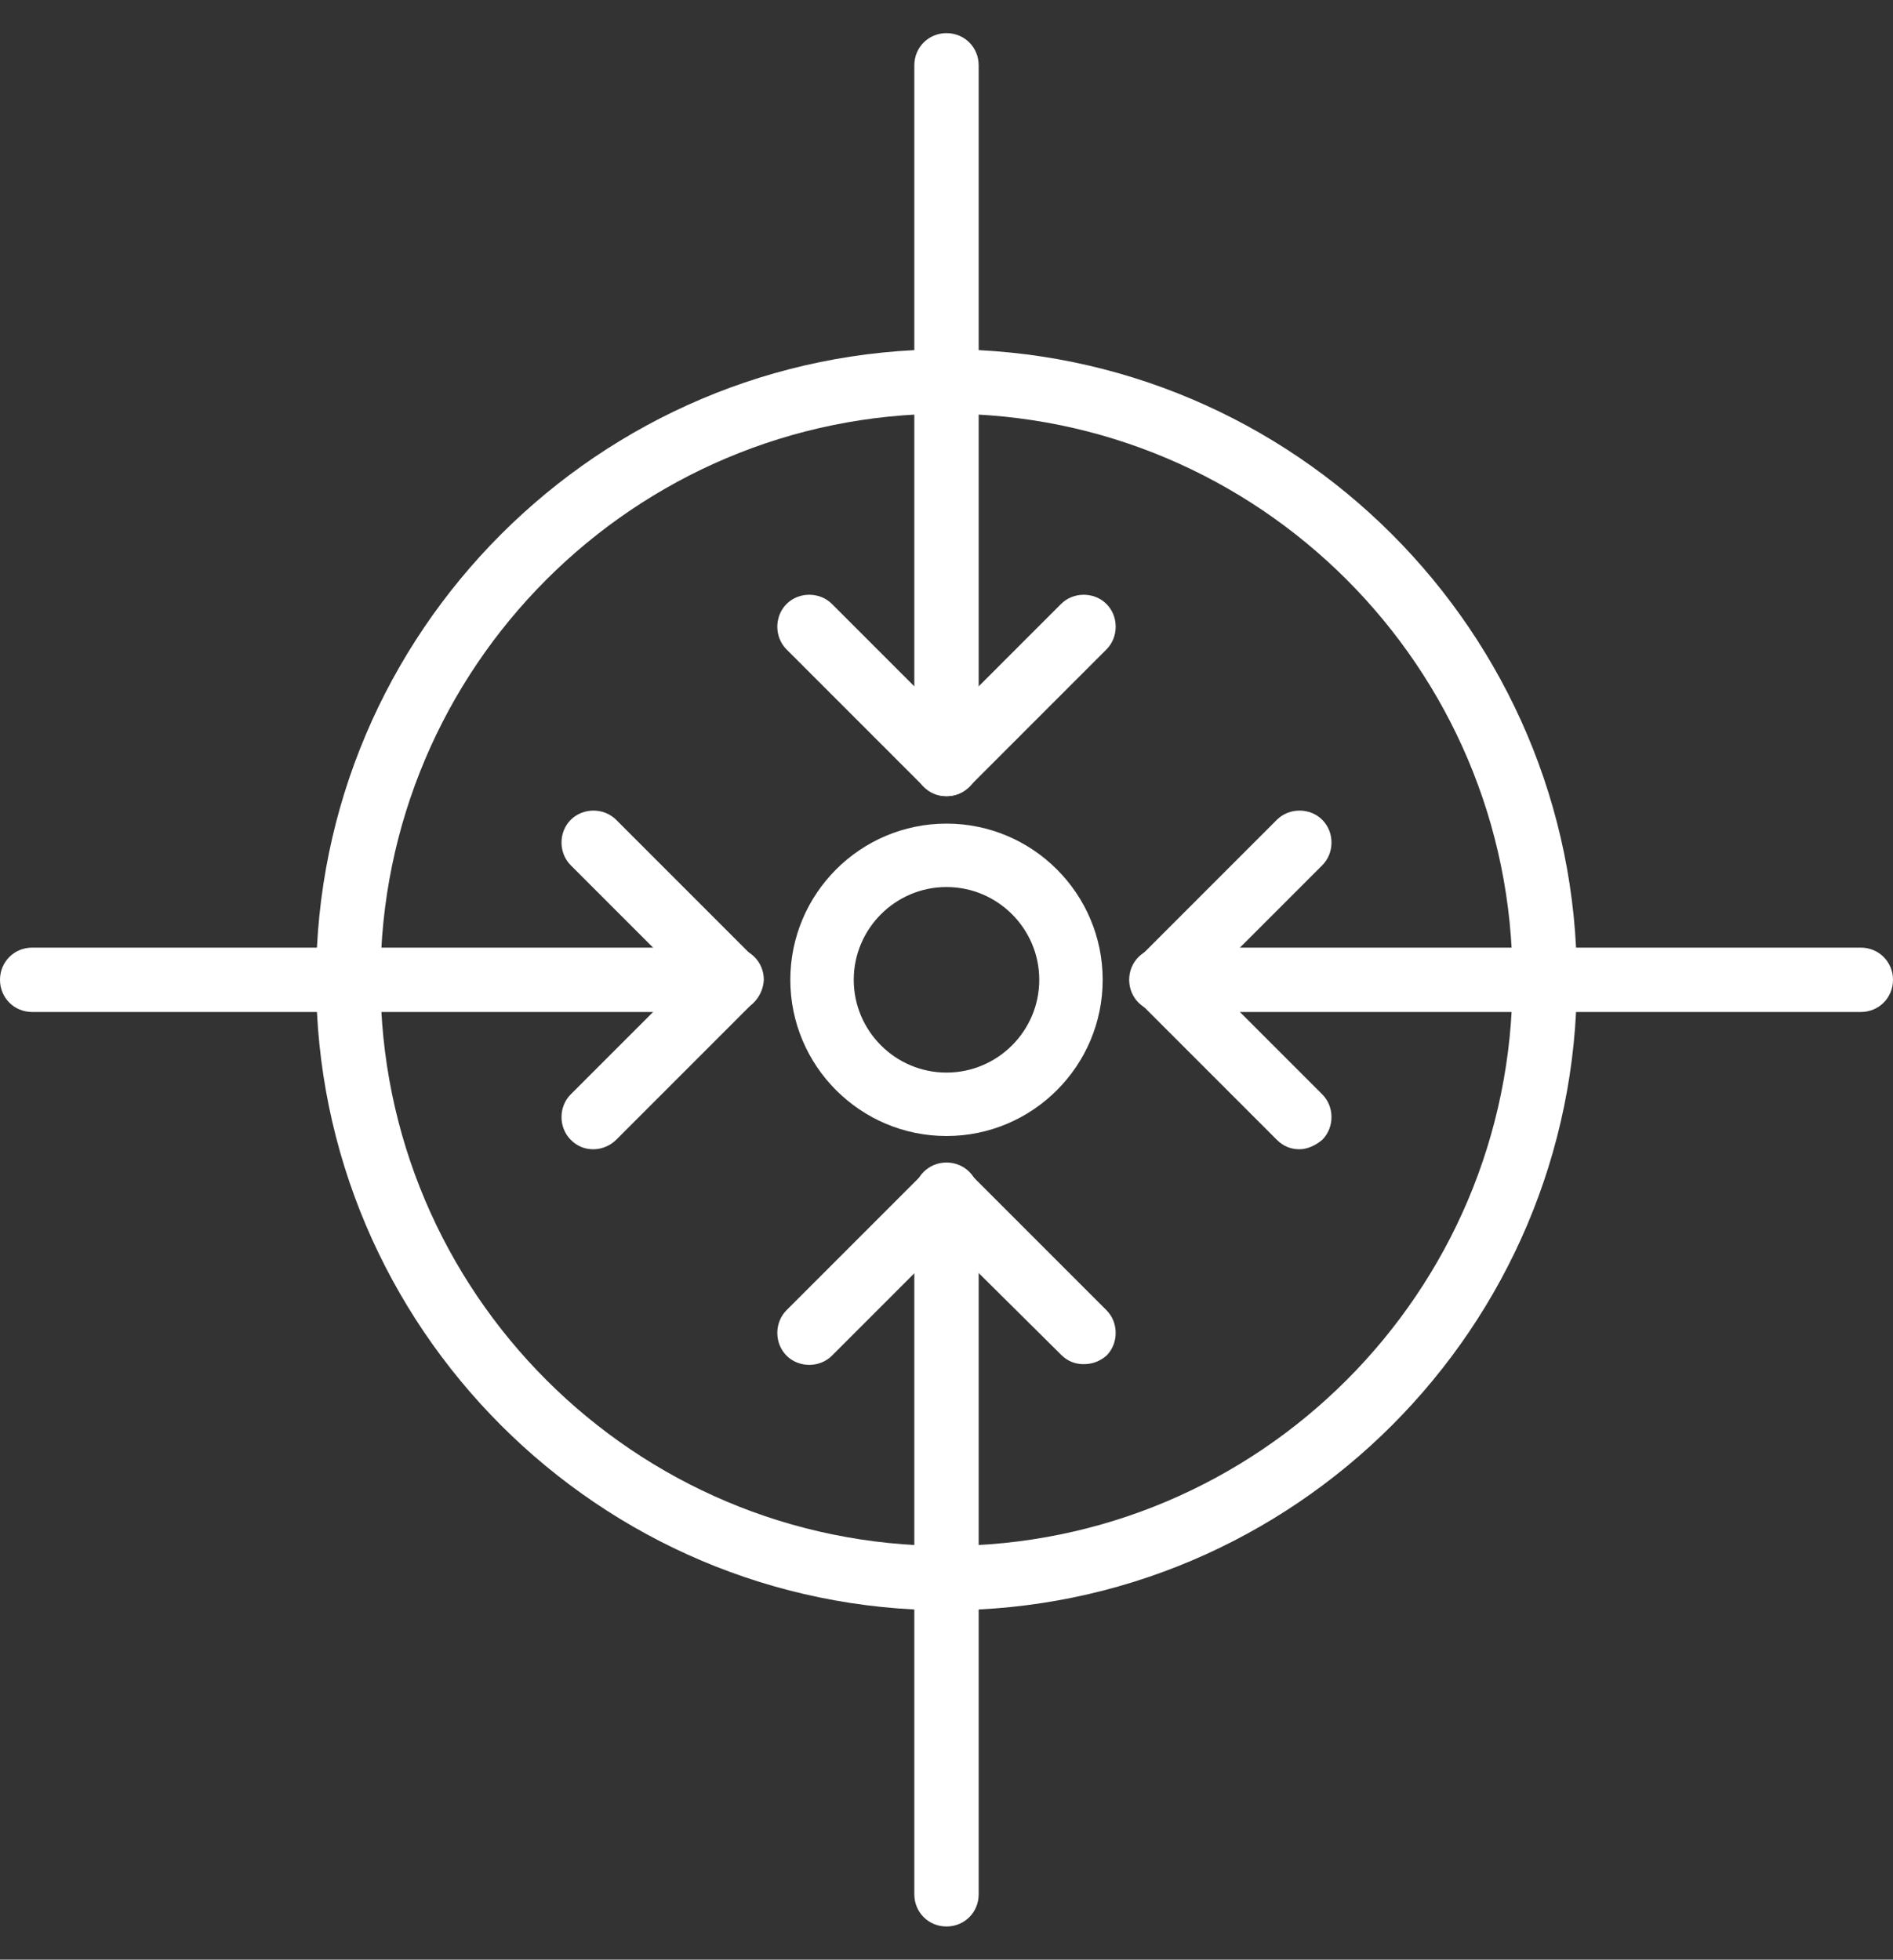 <?xml version="1.0" encoding="utf-8"?>
<!-- Generator: Adobe Illustrator 26.0.1, SVG Export Plug-In . SVG Version: 6.00 Build 0)  -->
<svg version="1.1" id="Layer_1" xmlns="http://www.w3.org/2000/svg" xmlns:xlink="http://www.w3.org/1999/xlink" x="0px" y="0px"
	 viewBox="0 0 200 207" style="enable-background:new 0 0 200 207;" xml:space="preserve">
<rect x="0" y="0" width="200" height="207" fill="#333333" stroke="none"/>
<style type="text/css">
	.st0{display:none;fill:#231F20;}
	.st1{display:none;}
	
		.st2{display:inline;fill:#FFFFFF;stroke:#1E56D9;stroke-width:7;stroke-linecap:round;stroke-linejoin:round;stroke-miterlimit:10;}
	
		.st3{display:inline;fill:#FFFFFF;stroke:#FFA500;stroke-width:7;stroke-linecap:round;stroke-linejoin:round;stroke-miterlimit:10;}
	.st4{fill:#FFFFFF;}
</style>
<g id="Layer_1_00000098911631661838719510000002093231032450291386_">
	<rect x="203" y="206.5" class="st0" width="25" height="25"/>
</g>
<g id="Layer_2_00000082339620565052292520000012651317239608267958_">
	<g class="st1">
		<line class="st2" x1="32.3" y1="3.5" x2="32.3" y2="203.5"/>
		<line class="st2" x1="59.4" y1="3.5" x2="59.4" y2="92.8"/>
		<line class="st2" x1="140.6" y1="114.2" x2="140.6" y2="203.5"/>
		<line class="st2" x1="86.5" y1="3.5" x2="86.5" y2="203.5"/>
		<line class="st2" x1="113.5" y1="3.5" x2="113.5" y2="203.5"/>
		<line class="st2" x1="167.7" y1="3.5" x2="167.7" y2="203.5"/>
		<polyline class="st3" points="140.6,3.8 140.6,93.2 59.4,114.2 59.4,203.5 		"/>
	</g>
	<g>
		<g>
			<path class="st4" d="M100,170.1c-36.7,0-66.6-29.9-66.6-66.6S63.3,36.9,100,36.9s66.6,29.9,66.6,66.6S136.7,170.1,100,170.1z
				 M100,43.7c-33,0-59.8,26.8-59.8,59.8S67,163.3,100,163.3s59.8-26.8,59.8-59.8S133,43.7,100,43.7z"/>
		</g>
		<g>
			<path class="st4" d="M100,120c-9.1,0-16.5-7.4-16.5-16.5S90.9,87,100,87s16.5,7.4,16.5,16.5S109.1,120,100,120z M100,93.7
				c-5.4,0-9.8,4.4-9.8,9.8c0,5.4,4.4,9.8,9.8,9.8c5.4,0,9.8-4.4,9.8-9.8C109.8,98.1,105.4,93.7,100,93.7z"/>
		</g>
		<g>
			<g>
				<g>
					<path class="st4" d="M77.2,106.9H3.4c-1.9,0-3.4-1.5-3.4-3.4s1.5-3.4,3.4-3.4h73.9c1.9,0,3.4,1.5,3.4,3.4
						C80.6,105.4,79.1,106.9,77.2,106.9z"/>
				</g>
				<g>
					<path class="st4" d="M62.7,121.4c-0.9,0-1.7-0.3-2.4-1c-1.3-1.3-1.3-3.5,0-4.8l12.1-12.1L60.3,91.4c-1.3-1.3-1.3-3.5,0-4.8
						s3.5-1.3,4.8,0l14.5,14.5c1.3,1.3,1.3,3.5,0,4.8l-14.5,14.5C64.5,121,63.6,121.4,62.7,121.4z"/>
				</g>
			</g>
			<g>
				<g>
					<path class="st4" d="M196.6,106.9h-73.9c-1.9,0-3.4-1.5-3.4-3.4s1.5-3.4,3.4-3.4h73.9c1.9,0,3.4,1.5,3.4,3.4
						S198.5,106.9,196.6,106.9z"/>
				</g>
				<g>
					<path class="st4" d="M137.3,121.4c-0.9,0-1.7-0.3-2.4-1l-14.5-14.5c-1.3-1.3-1.3-3.5,0-4.8l14.5-14.5c1.3-1.3,3.5-1.3,4.8,0
						s1.3,3.5,0,4.8l-12.1,12.1l12.1,12.1c1.3,1.3,1.3,3.5,0,4.8C139,121,138.1,121.4,137.3,121.4z"/>
				</g>
			</g>
		</g>
		<g>
			<g>
				<g>
					<path class="st4" d="M100,84.1c-1.9,0-3.4-1.5-3.4-3.4V6.9c0-1.9,1.5-3.4,3.4-3.4c1.9,0,3.4,1.5,3.4,3.4v73.9
						C103.4,82.6,101.9,84.1,100,84.1z"/>
				</g>
				<g>
					<path class="st4" d="M100,84.1c-0.9,0-1.7-0.3-2.4-1L83.1,68.6c-1.3-1.3-1.3-3.5,0-4.8s3.5-1.3,4.8,0L100,75.9l12.1-12.1
						c1.3-1.3,3.5-1.3,4.8,0s1.3,3.5,0,4.8l-14.5,14.5C101.7,83.8,100.9,84.1,100,84.1z"/>
				</g>
			</g>
			<g>
				<g>
					<path class="st4" d="M100,203.5c-1.9,0-3.4-1.5-3.4-3.4v-73.9c0-1.9,1.5-3.4,3.4-3.4c1.9,0,3.4,1.5,3.4,3.4v73.9
						C103.4,202,101.9,203.5,100,203.5z"/>
				</g>
				<g>
					<path class="st4" d="M114.5,144.1c-0.9,0-1.7-0.3-2.4-1l-12.1-12l-12.1,12.1c-1.3,1.3-3.5,1.3-4.8,0s-1.3-3.5,0-4.8l14.5-14.5
						c1.3-1.3,3.5-1.3,4.8,0l14.5,14.5c1.3,1.3,1.3,3.5,0,4.8C116.2,143.8,115.4,144.1,114.5,144.1z"/>
				</g>
			</g>
		</g>
	</g>
</g>
</svg>
